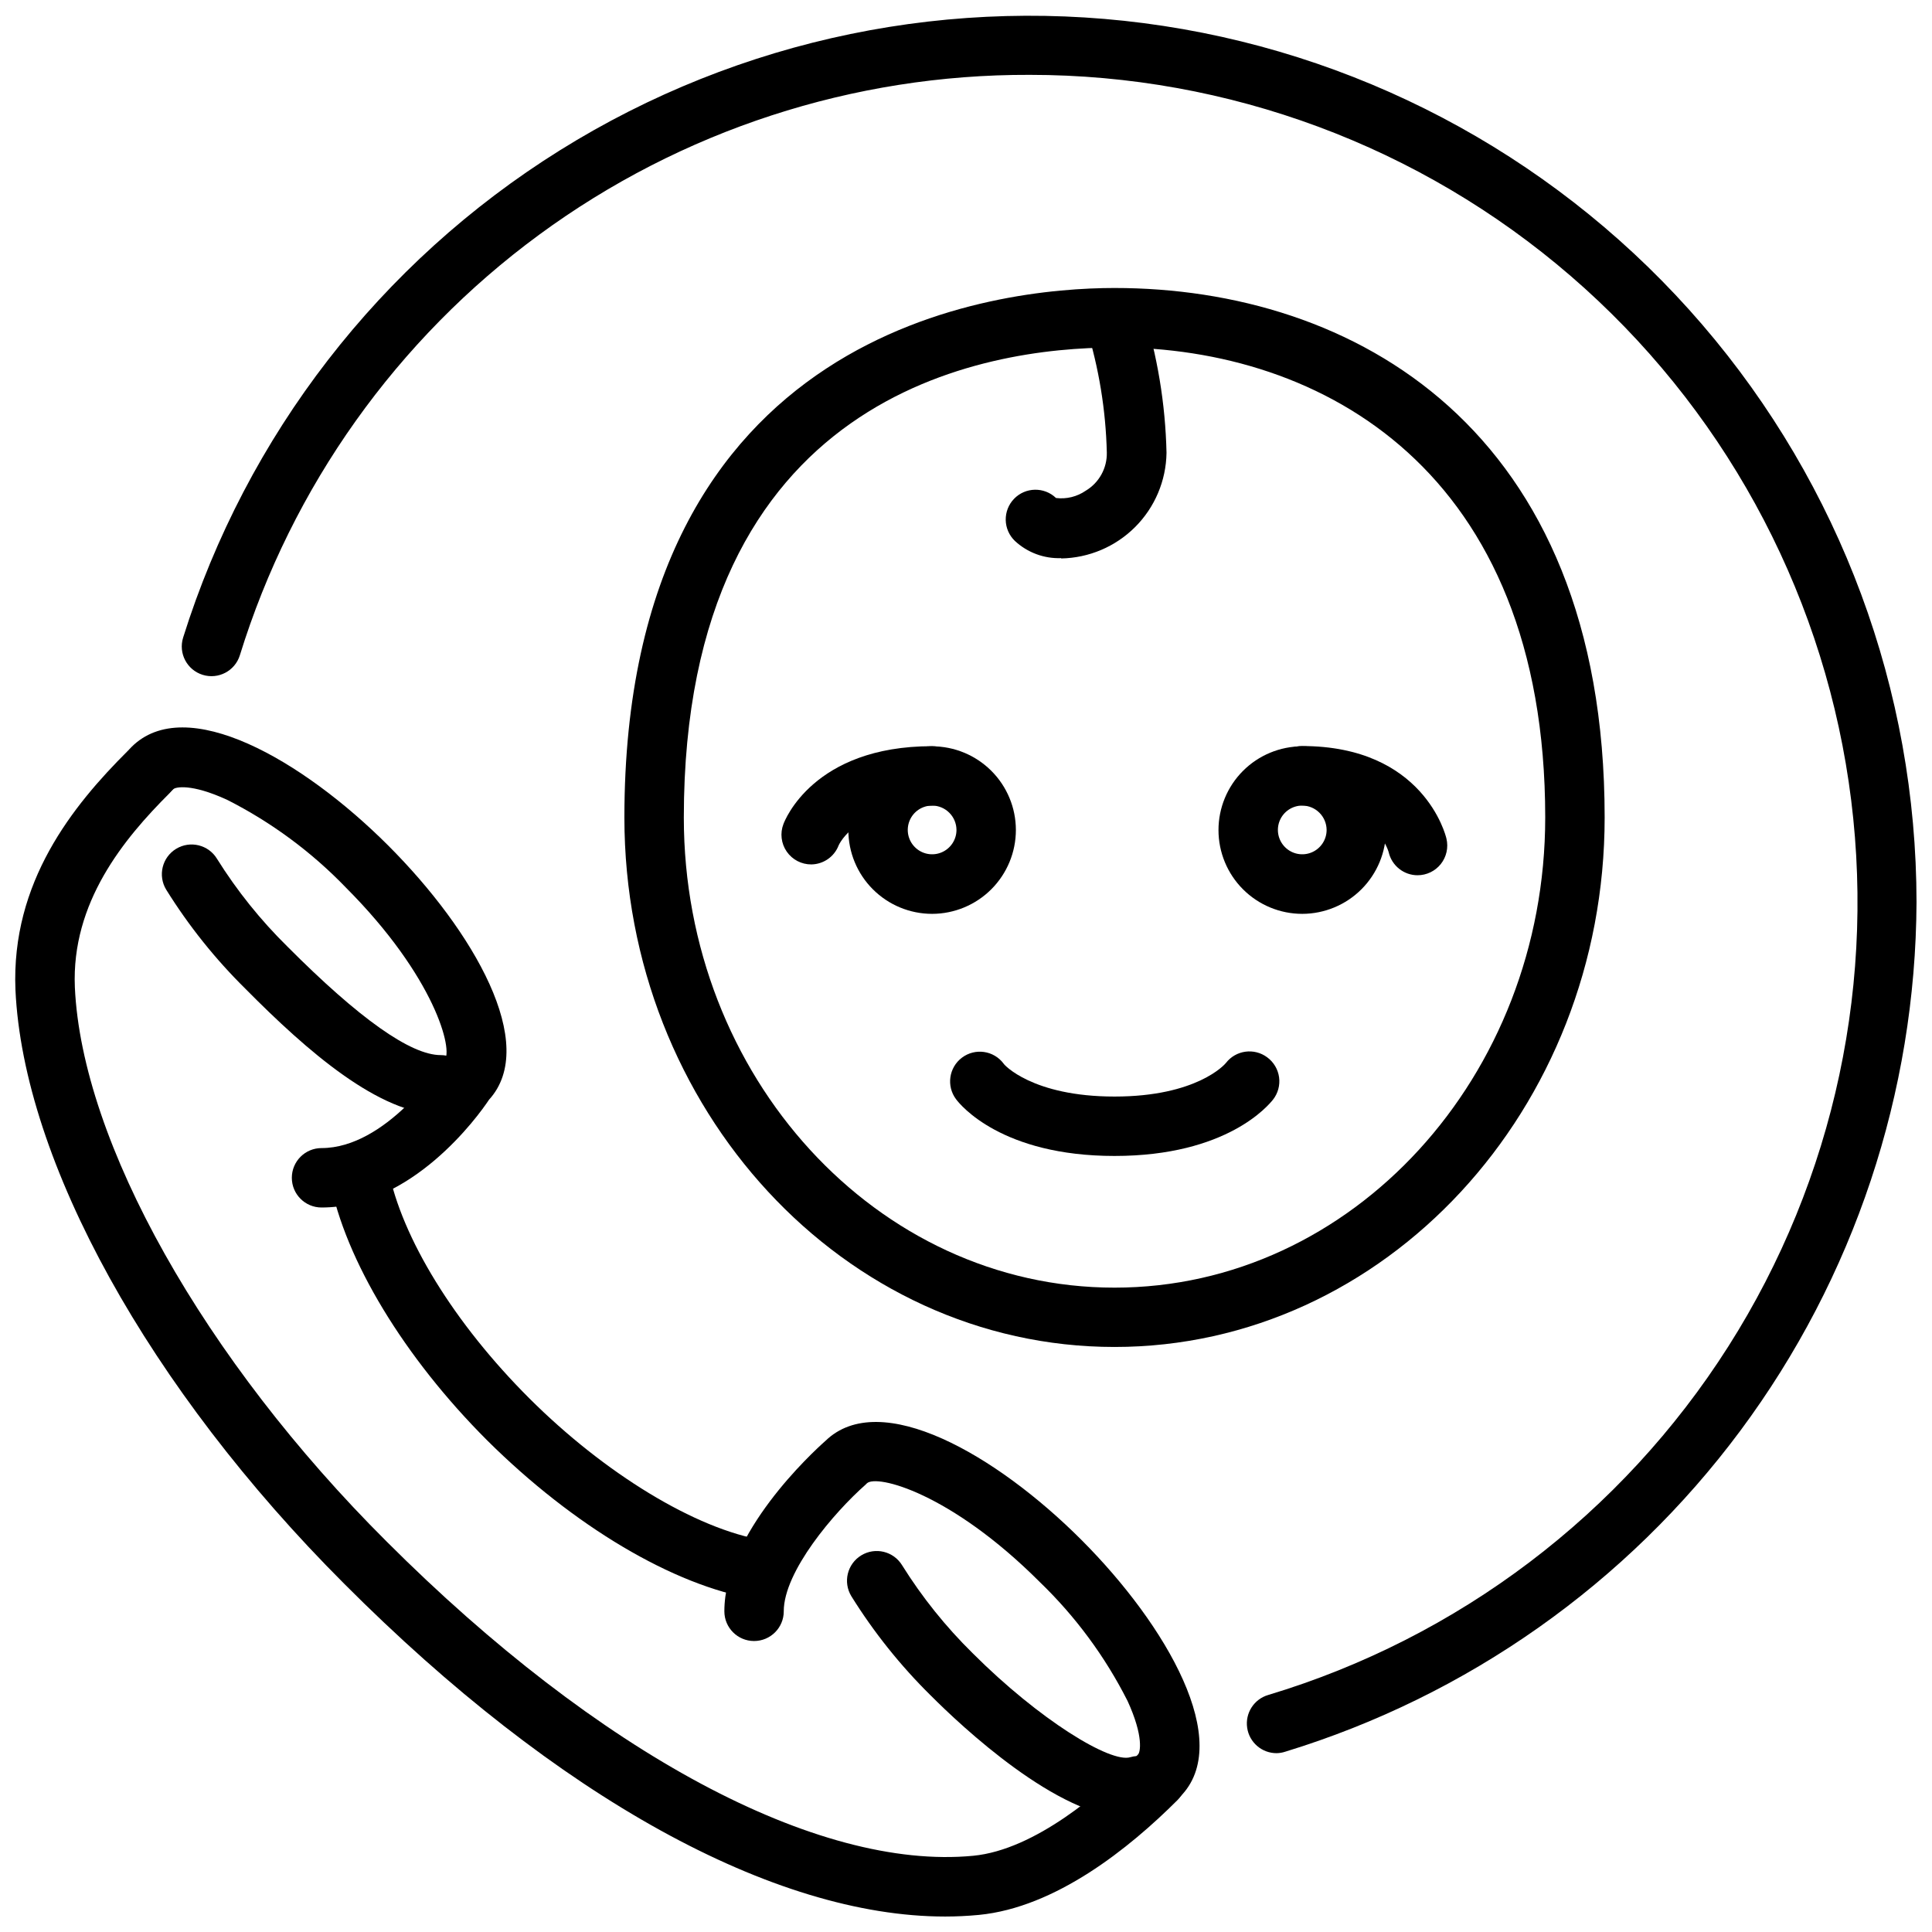 <?xml version="1.0" encoding="UTF-8"?>
<!-- Uploaded to: ICON Repo, www.iconrepo.com, Generator: ICON Repo Mixer Tools -->
<svg width="800px" height="800px" version="1.1" viewBox="144 144 512 512" xmlns="http://www.w3.org/2000/svg">
 <defs>
  <clipPath id="b">
   <path d="m192 148.09h459.9v460.91h-459.9z"/>
  </clipPath>
  <clipPath id="a">
   <path d="m148.09 340h310.91v311.9h-310.91z"/>
  </clipPath>
 </defs>
 <g clip-path="url(#b)">
  <path d="m482.34 608.61c-3.926 0.02-7.266-2.852-7.828-6.738-0.566-3.883 1.816-7.59 5.586-8.688 50.41-15.16 93.688-47.945 121.93-92.367 28.242-44.426 39.562-97.527 31.895-149.61s-33.812-99.664-73.66-134.06c-39.848-34.402-90.738-53.32-143.38-53.309-46.762-0.16-92.344 14.695-130.03 42.391-37.684 27.691-65.477 66.754-79.289 111.43-1.293 4.152-5.707 6.469-9.859 5.176-4.152-1.293-6.469-5.707-5.176-9.859 16.789-53.605 52.223-99.426 99.879-129.16 47.656-29.738 104.38-41.426 159.91-32.949 55.527 8.48 106.19 36.562 142.8 79.168 36.609 42.602 56.754 96.91 56.781 153.08-0.223 50.457-16.578 99.52-46.676 140.02-30.098 40.5-72.355 70.312-120.61 85.082-0.734 0.242-1.504 0.375-2.281 0.391z"/>
 </g>
 <g clip-path="url(#a)">
  <path d="m394.45 651.9c-45.305 0-102.73-31.488-159.25-88.207-51.68-51.68-85.02-111.98-87.105-157.36-1.18-28.574 15.23-48.848 29.719-63.293 3.074-3.074 8.062-3.074 11.137 0 3.078 3.078 3.078 8.062 0 11.141-12.203 12.16-26.055 29.008-25.113 51.445 1.852 41.012 34.207 98.676 82.656 146.93 56.09 56.09 114.14 87.184 155.39 83.246 16.492-1.574 34.008-16.887 43.02-25.898h0.004c3.074-3.074 8.062-3.074 11.137 0 3.078 3.074 3.078 8.062 0 11.141-12.793 12.793-32.316 28.457-52.625 30.426-3.016 0.285-6.008 0.43-8.973 0.43zm-49.199-84.152h-1.301c-21.492-3.582-47.941-19.285-70.848-42.035-22.004-22.004-37.59-47.742-41.684-68.879-0.395-2.051 0.039-4.176 1.207-5.91 1.172-1.73 2.981-2.926 5.031-3.32 4.273-0.828 8.406 1.965 9.23 6.238 3.543 18.184 17.516 40.895 37.391 60.734 19.875 19.836 44.004 34.637 62.148 37.629l0.004-0.004c4.348 0.359 7.582 4.176 7.223 8.523-0.359 4.348-4.176 7.582-8.523 7.223z"/>
 </g>
 <path d="m451.17 622.34c-3.176-0.012-6.031-1.93-7.242-4.863-1.215-2.934-0.547-6.309 1.691-8.559 0.512-0.512 1.574-4.606-2.832-14.211l-0.004 0.004c-5.934-11.727-13.797-22.371-23.262-31.488-23.617-23.617-43.297-28.613-45.816-26.098l-0.355 0.355c-8.344 7.359-21.648 22.984-21.648 33.535h0.004c0 4.348-3.523 7.871-7.871 7.871-4.348 0-7.871-3.523-7.871-7.871 0-20.664 23.34-42.117 26.805-45.184 14.484-14.051 45.305 3.699 67.855 26.293 22.555 22.594 40.5 53.648 26.098 68.055l-0.004-0.004c-1.492 1.422-3.484 2.199-5.547 2.164z"/>
 <path d="m229.21 464c-4.348 0-7.871-3.527-7.871-7.875s3.523-7.871 7.871-7.871c17.043 0 31.488-21.688 31.488-21.922 0.309-0.473 0.664-0.906 1.062-1.301 2.519-2.519-2.519-22.199-26.098-45.816h0.004c-9.121-9.461-19.766-17.324-31.488-23.262-9.605-4.41-13.699-3.344-14.211-2.832-3.074 3.074-8.062 3.074-11.137 0-3.078-3.078-3.078-8.062 0-11.141 14.406-14.445 45.383 3.426 68.055 26.098 22.668 22.672 39.988 52.781 26.723 67.344-3.031 4.566-20.469 28.578-44.398 28.578z"/>
 <path d="m442.98 625.69c-18.461 0-44.32-24.324-52.348-32.395l-0.004 0.004c-8.012-7.91-15.066-16.734-21.016-26.293-2.262-3.719-1.082-8.562 2.637-10.824 3.719-2.262 8.562-1.082 10.824 2.637 5.297 8.473 11.57 16.297 18.695 23.301 17.672 17.672 36.566 29.207 41.801 27.551 4.172-1.215 8.543 1.18 9.762 5.356 1.215 4.172-1.18 8.543-5.356 9.762-1.613 0.539-3.297 0.844-4.996 0.902z"/>
 <path d="m260.78 439.36c-16.215 0-35.426-16.848-51.719-33.297v-0.004c-8.016-7.906-15.07-16.73-21.02-26.293-2.258-3.715-1.078-8.562 2.637-10.82 3.719-2.262 8.566-1.082 10.824 2.637 5.297 8.473 11.574 16.293 18.699 23.301 19.008 19.09 32.668 28.73 40.578 28.73 4.348 0 7.871 3.527 7.871 7.875 0 4.348-3.523 7.871-7.871 7.871z"/>
 <path d="m489.11 386.18c-5.887 0-11.527-2.336-15.691-6.496-4.164-4.16-6.504-9.805-6.508-15.691-0.004-5.883 2.332-11.531 6.488-15.695 4.16-4.164 9.801-6.508 15.684-6.516 5.887-0.008 11.535 2.324 15.703 6.481 4.168 4.152 6.512 9.793 6.523 15.68 0 5.891-2.336 11.539-6.5 15.711-4.16 4.168-9.809 6.516-15.699 6.527zm0-28.695c-2.609 0-4.965 1.574-5.965 3.984-0.996 2.414-0.445 5.191 1.402 7.035 1.844 1.848 4.621 2.398 7.031 1.402 2.414-1 3.988-3.356 3.988-5.965-0.023-3.559-2.902-6.434-6.457-6.457z"/>
 <path d="m519.69 375.95c-3.664 0.004-6.848-2.527-7.676-6.102-0.316-1.141-3.938-12.398-22.945-12.398-4.348 0-7.871-3.523-7.871-7.871s3.523-7.871 7.871-7.871c32.156 0 38.062 23.617 38.258 24.562v-0.004c0.555 2.344 0.004 4.812-1.492 6.703-1.496 1.887-3.773 2.984-6.184 2.981z"/>
 <path d="m391.02 386.18c-5.883 0-11.527-2.336-15.691-6.496-4.164-4.16-6.504-9.805-6.508-15.691-0.004-5.883 2.332-11.531 6.488-15.695 4.16-4.164 9.801-6.508 15.688-6.516 5.883-0.008 11.531 2.324 15.699 6.481 4.168 4.152 6.516 9.793 6.523 15.68 0 5.891-2.336 11.539-6.5 15.711-4.16 4.168-9.809 6.516-15.699 6.527zm0-28.695c-2.609 0-4.965 1.574-5.961 3.984-1 2.414-0.449 5.191 1.398 7.035 1.844 1.848 4.621 2.398 7.035 1.402 2.41-1 3.984-3.356 3.984-5.965-0.023-3.559-2.898-6.434-6.457-6.457z"/>
 <path d="m359.02 373.08c-2.606 0.016-5.051-1.254-6.531-3.398-1.48-2.141-1.805-4.879-0.867-7.309 0.316-0.828 7.871-20.625 39.359-20.625 4.348 0 7.871 3.523 7.871 7.871 0 4.348-3.523 7.871-7.871 7.871-19.918 0-24.52 10.117-24.719 10.508v0.004c-1.145 3.016-4.016 5.027-7.242 5.078z"/>
 <path d="m439.36 500.96c-71.637 0-129.89-62.977-129.89-140.32 0-130.2 99.422-140.32 129.89-140.32 62.977 0 129.89 36.84 129.89 140.32 0 77.383-58.254 140.32-129.89 140.32zm0-264.86c-34.32 0-114.14 12.121-114.14 124.57 0 68.684 51.168 124.57 114.14 124.57 62.977 0.004 114.14-55.93 114.14-124.61 0-91.824-59.043-124.57-114.14-124.57z"/>
 <path d="m439.36 450.34c-29.875 0-40.855-13.5-41.996-15.035-2.609-3.477-1.906-8.414 1.574-11.02 3.477-2.609 8.41-1.906 11.02 1.574 0 0.195 7.559 8.738 29.402 8.738s29.246-8.543 29.52-8.895v-0.004c2.629-3.402 7.496-4.066 10.941-1.496 1.723 1.262 2.859 3.172 3.148 5.285s-0.293 4.258-1.613 5.934c-1.141 1.418-12.121 14.918-41.996 14.918z"/>
 <path d="m425.23 291.91c-4.535 0.172-8.953-1.469-12.277-4.562-1.508-1.449-2.383-3.434-2.426-5.523-0.043-2.086 0.742-4.109 2.188-5.617 3.012-3.141 8-3.246 11.141-0.234 2.769 0.344 5.574-0.344 7.871-1.93 3.547-2.121 5.68-5.984 5.59-10.117-0.27-11.258-2.098-22.422-5.434-33.18-1.098-4.031 1.148-8.223 5.113-9.539 3.965-1.32 8.27 0.691 9.805 4.578 3.914 12.375 6.047 25.246 6.336 38.219-0.109 7.383-3.09 14.43-8.305 19.652s-12.258 8.211-19.641 8.336z"/>
</svg>